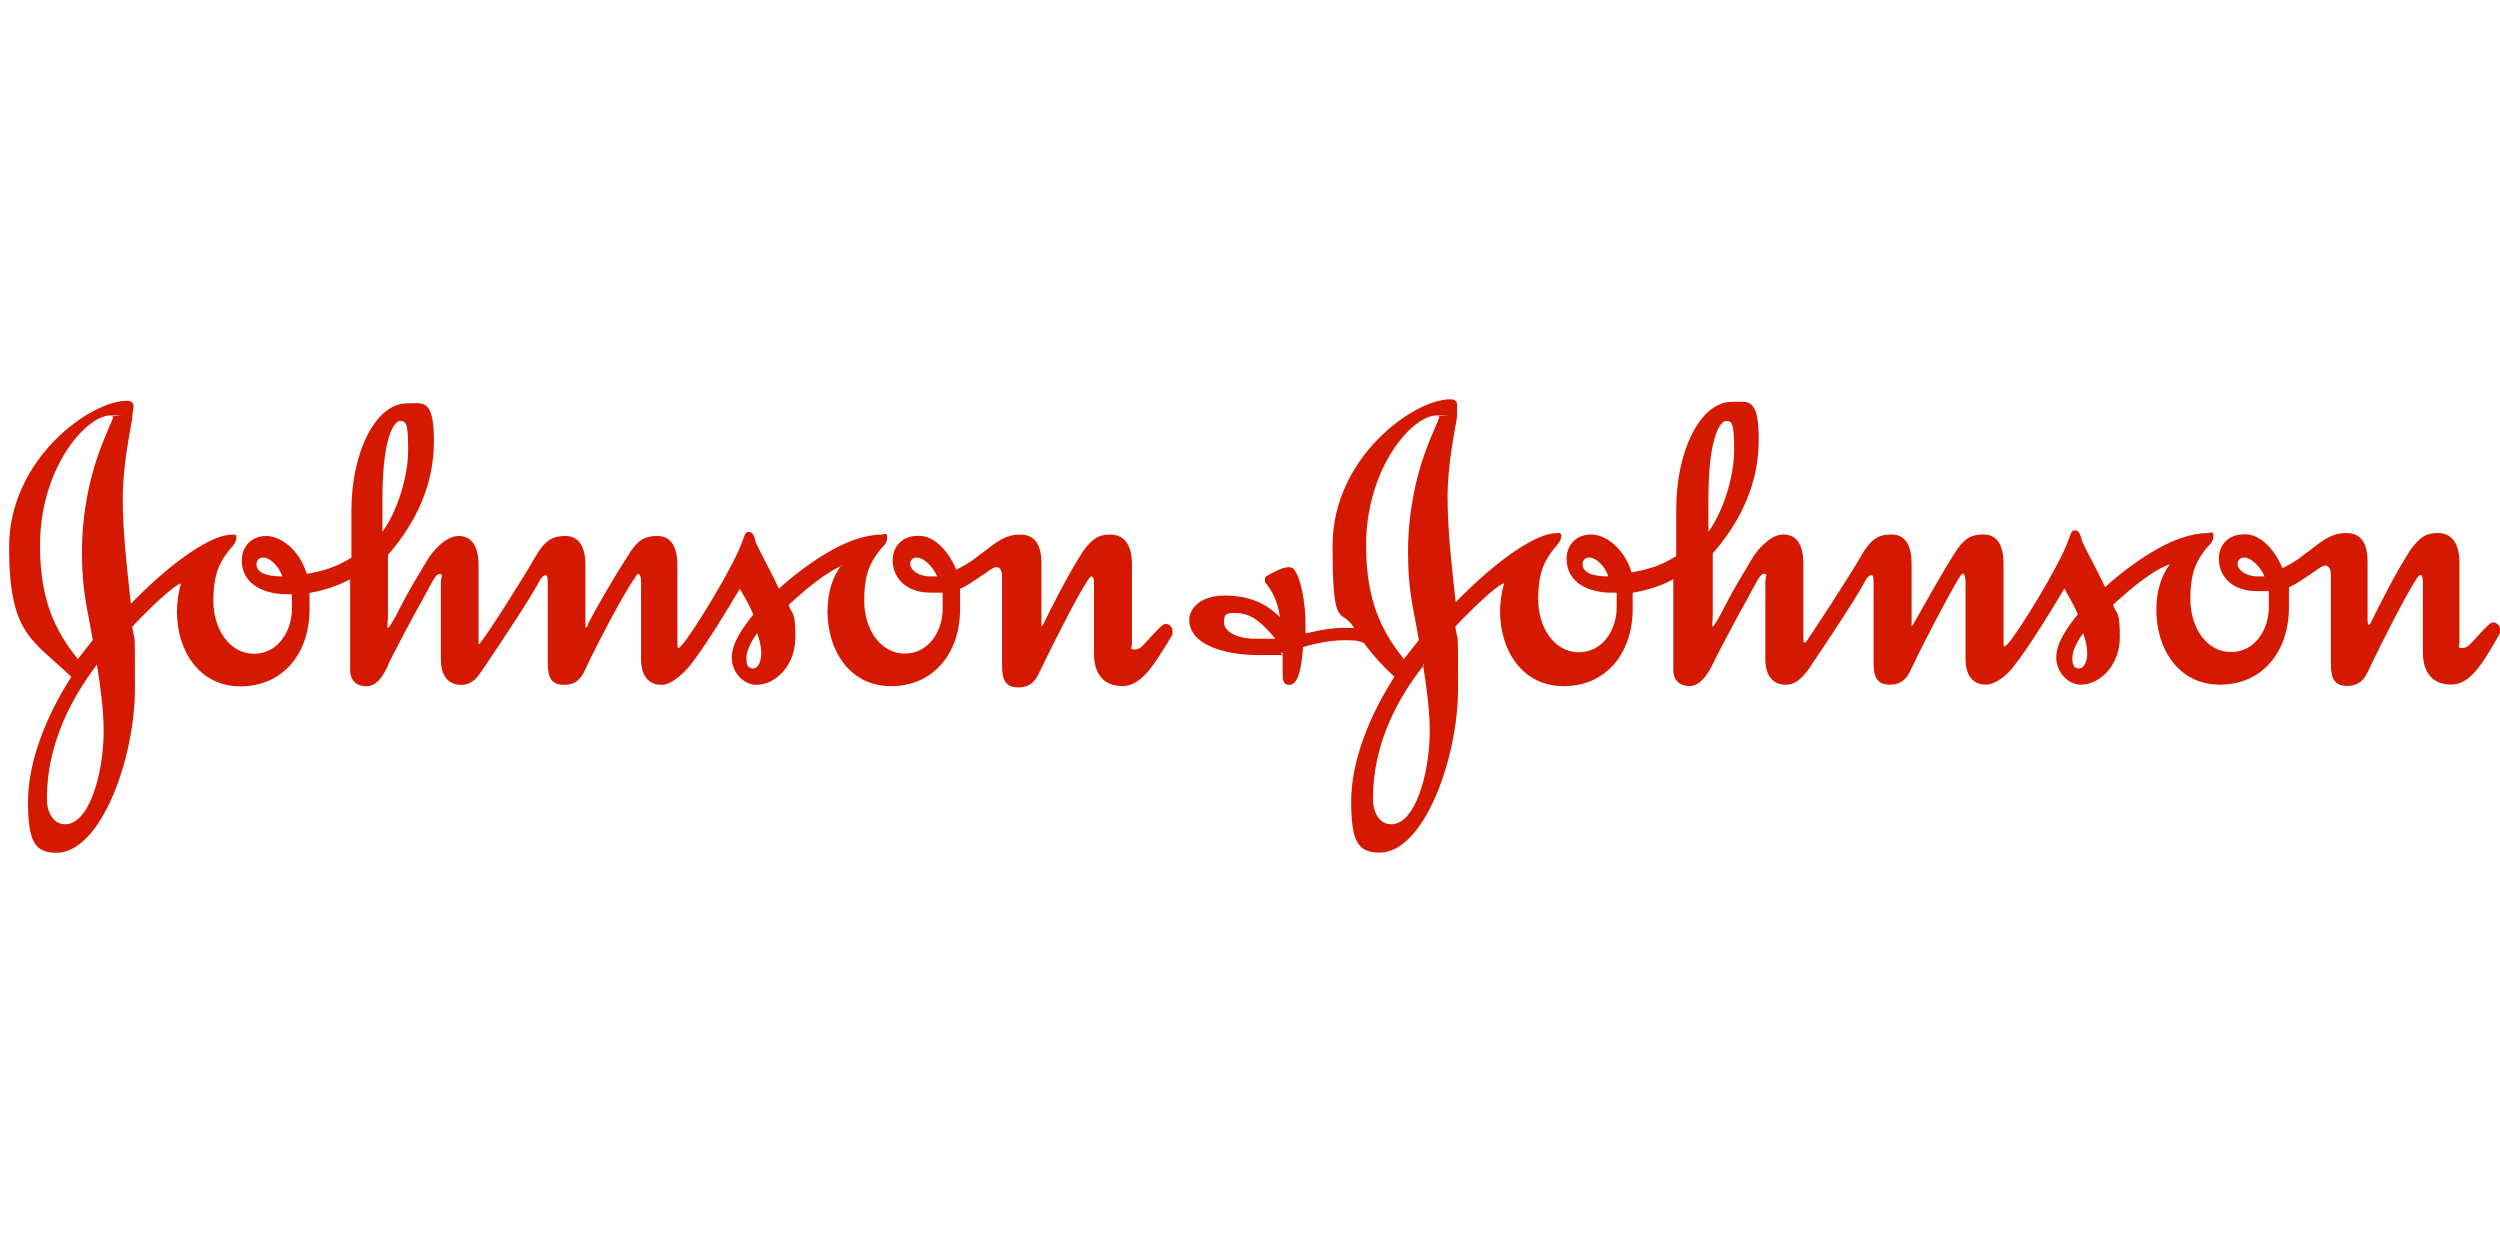 <?xml version="1.0" encoding="UTF-8"?><svg id="Layer_1" xmlns="http://www.w3.org/2000/svg" viewBox="0 0 280 140"><path d="M101.93,63.2c0-.45.3-.76.76-.76.61,0,1.67.76,2.27,2.12h-.76c-1.21,0-2.27-.61-2.27-1.52h0v.15ZM28.73,63.2c0-.45.3-.76.76-.76.61,0,1.67.76,2.12,2.12-1.82,0-2.88-.45-2.88-1.36ZM42.83,55.93c0-7.58,1.52-8.79,1.97-8.79.76,0,.91.45.91,3.33s-1.21,6.82-2.88,9.09v-3.64h0ZM94.2,63.36c-.91,1.21-1.52,2.88-1.52,5.15,0,4.24,2.42,8.34,7.12,8.34s7.73-3.64,7.73-8.64,0-1.67,0-2.27c1.06-.45,1.97-1.21,2.73-1.67.61-.45,1.06-.76,1.36-.76s.61.3.61,1.06v10c0,1.67.45,2.42,1.82,2.42s1.97-.76,2.42-1.82c1.67-3.49,4.09-8.18,5.15-9.85.3-.45.45-.76.61-.76s.3.15.3.76v7.88c0,2.27,1.06,3.64,3.18,3.64s3.49-2.27,5.61-5.76v-.45c0-.45-.45-.76-.76-.76s-.76.45-2.27,2.12c-.3.3-.61.76-1.21.76s-.3-.3-.3-.61v-8.94c0-2.42-1.06-3.33-2.42-3.33s-1.97.45-3.03,1.82c-1.67,2.58-3.49,6.21-4.39,8.03,0,.15-.3.45-.3.45v-6.97c0-1.82-.45-3.33-2.42-3.33s-3.18,1.36-4.7,2.42c-.91.76-1.82,1.21-2.42,1.52-1.06-2.58-2.88-3.94-4.39-3.79-1.52,0-2.73,1.06-2.73,2.73s1.06,2.88,2.42,3.33c.76.3,1.52.3,2.42.3s.61,0,.76,0v1.82c0,2.42-1.52,5-4.24,5s-4.55-2.73-4.55-5.91.76-4.39,1.82-5.76c.45-.45.76-.76.76-1.36s-.3-.3-.61-.3c-1.97,0-4.09.91-5.46,1.67-1.97,1.06-4.24,2.73-6.06,4.39-.91-1.97-1.97-3.79-2.58-5.15-.15-.61-.3-1.21-.76-1.21s-.45.3-.76,1.06c-.91,2.73-5.76,10.61-6.82,11.67l-.3.3s-.15,0-.15-.3v-8.94c0-2.42-.91-3.33-2.27-3.33s-2.12.45-3.03,1.82c-1.67,2.58-3.79,6.21-4.7,8.03,0,.3-.3.45-.3.45v-6.97c0-2.42-.91-3.33-2.27-3.33s-2.12.45-3.03,1.82c-2.12,3.64-5.61,9.09-6.37,10,0,0-.15.3-.3.3v-8.79c0-2.42-.91-3.33-2.27-3.33s-2.88,1.67-3.49,2.73c-.91,1.52-2.12,3.49-3.03,5.3-.61,1.21-1.21,2.27-1.36,2.27s0-.45,0-1.36v-6.82c3.18-3.64,5.15-7.88,5.15-12.73s-1.21-4.24-3.03-4.24c-3.49,0-6.21,5.46-6.21,11.97v5.3c-1.67,1.06-3.18,1.52-5,1.82-.91-2.88-3.03-4.24-4.55-4.24s-2.73,1.06-2.73,2.73c0,2.73,2.58,3.79,5,3.79h.61v1.67c0,2.42-1.52,5-4.24,5s-4.55-2.73-4.55-5.91.76-4.39,1.82-5.76c.45-.45.76-.91.76-1.36s-.3-.3-.61-.3c-1.97,0-6.21,2.58-11.21,7.73-.45-4.09-.91-8.03-.91-11.82s.91-7.88,1.06-8.94c0-.61.15-1.06.15-1.36s-.15-.61-.76-.61c-4.09,0-13.18,6.52-13.18,16.37s2.58,10.31,6.97,14.55c-2.73,4.24-4.85,9.4-4.85,13.94s.76,5.76,3.18,5.76c5,0,8.79-10.61,8.79-18.34s0-4.7-.3-6.97c1.82-1.97,4.7-4.7,5.46-4.85-.3,1.06-.45,2.12-.45,3.18,0,4.24,2.42,8.34,7.12,8.34s7.73-3.64,7.73-8.64,0-1.21,0-1.82c1.67-.3,3.03-.76,4.55-1.52v10.15c0,1.36.91,1.82,1.82,1.82s1.82-.76,2.58-2.73c.76-1.52,2.58-5,3.79-7.12.91-1.67,1.36-2.73,1.82-2.73s.15.3.15.91v8.64c0,2.27,1.21,2.88,2.27,2.88s1.67-.61,2.27-1.52c2.58-3.79,5.46-8.18,6.52-10.15.15-.3.45-.61.61-.61s.3,0,.3.76v9.09c0,1.67.45,2.42,1.82,2.42s1.97-.76,2.42-1.82c1.67-3.49,4.09-8.03,5.3-9.85.3-.45.45-.76.61-.76s.3.3.3.91v8.64c0,2.27,1.21,2.88,2.27,2.88s2.27-1.06,3.18-2.12c1.67-2.12,4.09-6.06,5.61-8.64.45.76,1.06,1.82,1.52,2.88-1.21,1.52-2.42,3.18-2.42,4.85s1.36,3.03,2.73,3.03c2.27,0,4.39-2.27,4.39-5.3s-.3-2.42-.76-3.64c2.12-1.97,4.55-3.94,6.37-4.55h0l-.45.15ZM10.85,74.42c.45,2.73.76,5.3.76,7.43,0,4.85-1.67,10.61-4.39,10.46-1.06,0-1.97-1.06-1.97-2.88,0-6.06,2.73-11.21,5.61-15ZM84.81,70.93c.3.91.45,1.52.45,2.27s-.3,1.67-.91,1.67-.76-.45-.76-1.21.61-1.97,1.21-2.73ZM12.67,46.69c0,.3-.76,1.67-1.67,4.24-.91,2.58-1.82,6.37-1.82,10.91s.61,6.21,1.21,9.85l-1.67,2.12c-2.58-3.18-4.24-6.67-4.24-12.73,0-8.64,5.15-14.55,7.88-14.55s.15,0,.15.15h.15Z" style="fill:#d51900; fill-rule:evenodd;"/><path d="M250.6,63.2c0-.45.3-.76.76-.76.61,0,1.67.76,2.27,2.12h-.76c-1.21,0-2.27-.61-2.27-1.52h0v.15ZM177.25,63.2c0-.45.3-.76.76-.76.61,0,1.67.76,2.12,2.12-1.82,0-2.88-.45-2.88-1.36ZM191.34,55.93c0-7.58,1.52-8.79,1.97-8.79.76,0,.91.45.91,3.33s-1.21,6.82-2.88,9.09v-3.64h0ZM159.37,74.42c.45,2.73.76,5.3.76,7.43,0,4.85-1.67,10.61-4.39,10.46-1.06,0-1.97-1.06-1.97-2.88,0-6.06,2.73-11.21,5.76-15h-.15ZM233.32,70.93c.3.91.45,1.52.45,2.27s-.3,1.67-.91,1.67-.76-.45-.76-1.21.61-1.97,1.21-2.73ZM161.19,46.69c0,.3-.76,1.67-1.67,4.24-.91,2.58-1.82,6.37-1.82,10.91s.61,6.21,1.21,9.85l-1.67,2.12c-2.58-3.18-4.24-6.67-4.24-12.73,0-8.64,5.15-14.55,7.88-14.55s.15,0,.15.15h.15ZM152.85,72.15c.91,1.21,1.97,2.42,3.33,3.64-2.73,4.24-4.85,9.4-4.85,13.94s.76,5.76,3.18,5.76c5,0,8.79-10.61,8.79-18.34s0-4.7-.3-6.97c1.82-1.97,4.7-4.7,5.46-4.85-.3,1.06-.45,2.12-.45,3.18,0,4.24,2.42,8.34,7.12,8.34s7.73-3.64,7.73-8.64,0-1.21,0-1.82c1.67-.3,3.18-.76,4.55-1.52v10.15c0,1.36.91,1.82,1.82,1.82s1.82-.76,2.73-2.73c.76-1.52,2.58-5,3.79-7.12.91-1.67,1.36-2.73,1.82-2.73s.15.3.15.91v8.64c0,2.27,1.21,2.88,2.27,2.88s1.67-.61,2.42-1.52c2.58-3.79,5.46-8.18,6.52-10.15.15-.3.45-.61.61-.61s.3,0,.3.76v9.09c0,1.67.45,2.42,1.82,2.42s1.97-.76,2.42-1.82c1.67-3.49,4.09-8.03,5.15-9.85.3-.45.45-.76.61-.76s.3.3.3.91v8.64c0,2.27,1.21,2.88,2.27,2.88s2.42-1.06,3.18-2.12c1.67-2.12,4.09-6.06,5.61-8.64.45.76,1.06,1.82,1.52,2.88-1.21,1.52-2.42,3.18-2.42,4.85s1.36,3.03,2.73,3.03c2.27,0,4.39-2.27,4.39-5.3s-.3-2.42-.76-3.64c2.12-1.97,4.55-3.94,6.37-4.55-.91,1.21-1.52,2.88-1.52,5.15,0,4.24,2.42,8.34,7.12,8.34s7.73-3.64,7.73-8.64,0-1.67,0-2.27c1.06-.45,1.97-1.21,2.73-1.67.61-.45,1.06-.76,1.36-.76s.61.3.61,1.06v10c0,1.67.45,2.42,1.82,2.42s1.97-.76,2.42-1.82c1.67-3.49,4.09-8.18,5.15-9.85.3-.45.45-.76.61-.76s.3.15.3.76v7.88c0,2.27,1.06,3.64,3.18,3.64s3.49-2.27,5.46-5.76v-.45c0-.45-.45-.76-.76-.76s-.76.45-2.27,2.12c-.3.3-.61.76-1.21.76s-.3-.3-.3-.61v-8.94c0-2.42-1.06-3.33-2.42-3.33s-1.97.45-3.03,1.82c-1.67,2.58-3.49,6.21-4.39,8.03,0,.15-.3.45-.3.45,0,0-.15,0-.15-.45v-6.52c0-1.82-.45-3.33-2.42-3.33s-3.18,1.36-4.7,2.42c-.91.76-1.82,1.21-2.42,1.52-1.06-2.58-2.88-3.94-4.39-3.79-1.52,0-2.73,1.06-2.73,2.73s1.06,2.88,2.42,3.33c.76.3,1.52.3,2.42.3s.61,0,.76,0v1.82c0,2.42-1.52,5-4.24,5s-4.55-2.73-4.55-5.91.76-4.39,1.82-5.76c.45-.45.76-.76.76-1.36s-.3-.3-.61-.3c-1.97,0-4.09.91-5.46,1.67-1.97,1.06-4.24,2.73-6.06,4.39-.91-1.97-1.97-3.79-2.58-5.15-.15-.61-.3-1.21-.76-1.21s-.45.3-.76,1.06c-.91,2.73-5.76,10.61-6.82,11.67l-.3.3s-.15,0-.15-.3v-8.94c0-2.42-.91-3.33-2.27-3.33s-2.12.45-3.03,1.82c-1.67,2.58-3.64,6.21-4.7,8.03-.15.3-.3.45-.3.45v-6.97c0-2.42-.91-3.33-2.27-3.33s-2.12.45-3.03,1.82c-2.12,3.64-5.76,9.09-6.37,10,0,0-.15.3-.3.3,0,0-.15,0-.15-.3v-8.49c0-2.42-.91-3.33-2.27-3.33s-2.88,1.67-3.49,2.73c-.91,1.52-2.12,3.49-3.03,5.3-.61,1.21-1.21,2.27-1.36,2.27s0-.45,0-1.36v-6.82c3.18-3.64,5.15-7.88,5.15-12.73s-1.21-4.24-3.03-4.24c-3.49,0-6.21,5.46-6.21,11.97v5.3c-1.67,1.06-3.18,1.52-5,1.82-.91-2.88-3.03-4.24-4.55-4.24s-2.73,1.06-2.73,2.73c0,2.73,2.58,3.79,5,3.79h.61v1.67c0,2.42-1.52,5-4.24,5s-4.55-2.73-4.55-5.91.76-4.39,1.82-5.76c.45-.45.76-.91.76-1.36s-.3-.3-.61-.3c-1.97,0-6.21,2.58-11.21,7.73-.45-4.09-.91-8.03-.91-11.82s.91-7.88,1.06-8.94v-1.36c0-.3-.15-.61-.76-.61-4.09,0-13.18,6.52-13.18,16.37s.91,6.82,2.42,9.24h-1.36c-1.67,0-3.18.45-4.09.61v-1.06c0-2.12-.45-5.15-1.36-6.21,0,0-.3-.15-.45-.15-.45,0-.91.15-1.52.45-.61.3-1.21.61-1.21.76v.45c.3.45,1.36,1.52,1.67,3.94-1.67-1.67-3.64-2.42-6.21-2.42s-3.94,1.36-3.94,2.73c0,2.58,3.49,3.94,7.88,3.94s1.67,0,2.58-.3v2.12c0,.91,0,1.52.76,1.52.91,0,1.36-1.67,1.52-4.24,1.52-.45,3.18-.76,4.55-.76s1.52,0,2.27.3h0l.15.15ZM142.85,71.54h-2.27c-1.97,0-3.49-.76-3.49-1.82s.3-1.06,1.36-1.06c1.67,0,2.88,1.06,4.39,2.88h0Z" style="fill:#d51900; fill-rule:evenodd;"/></svg>